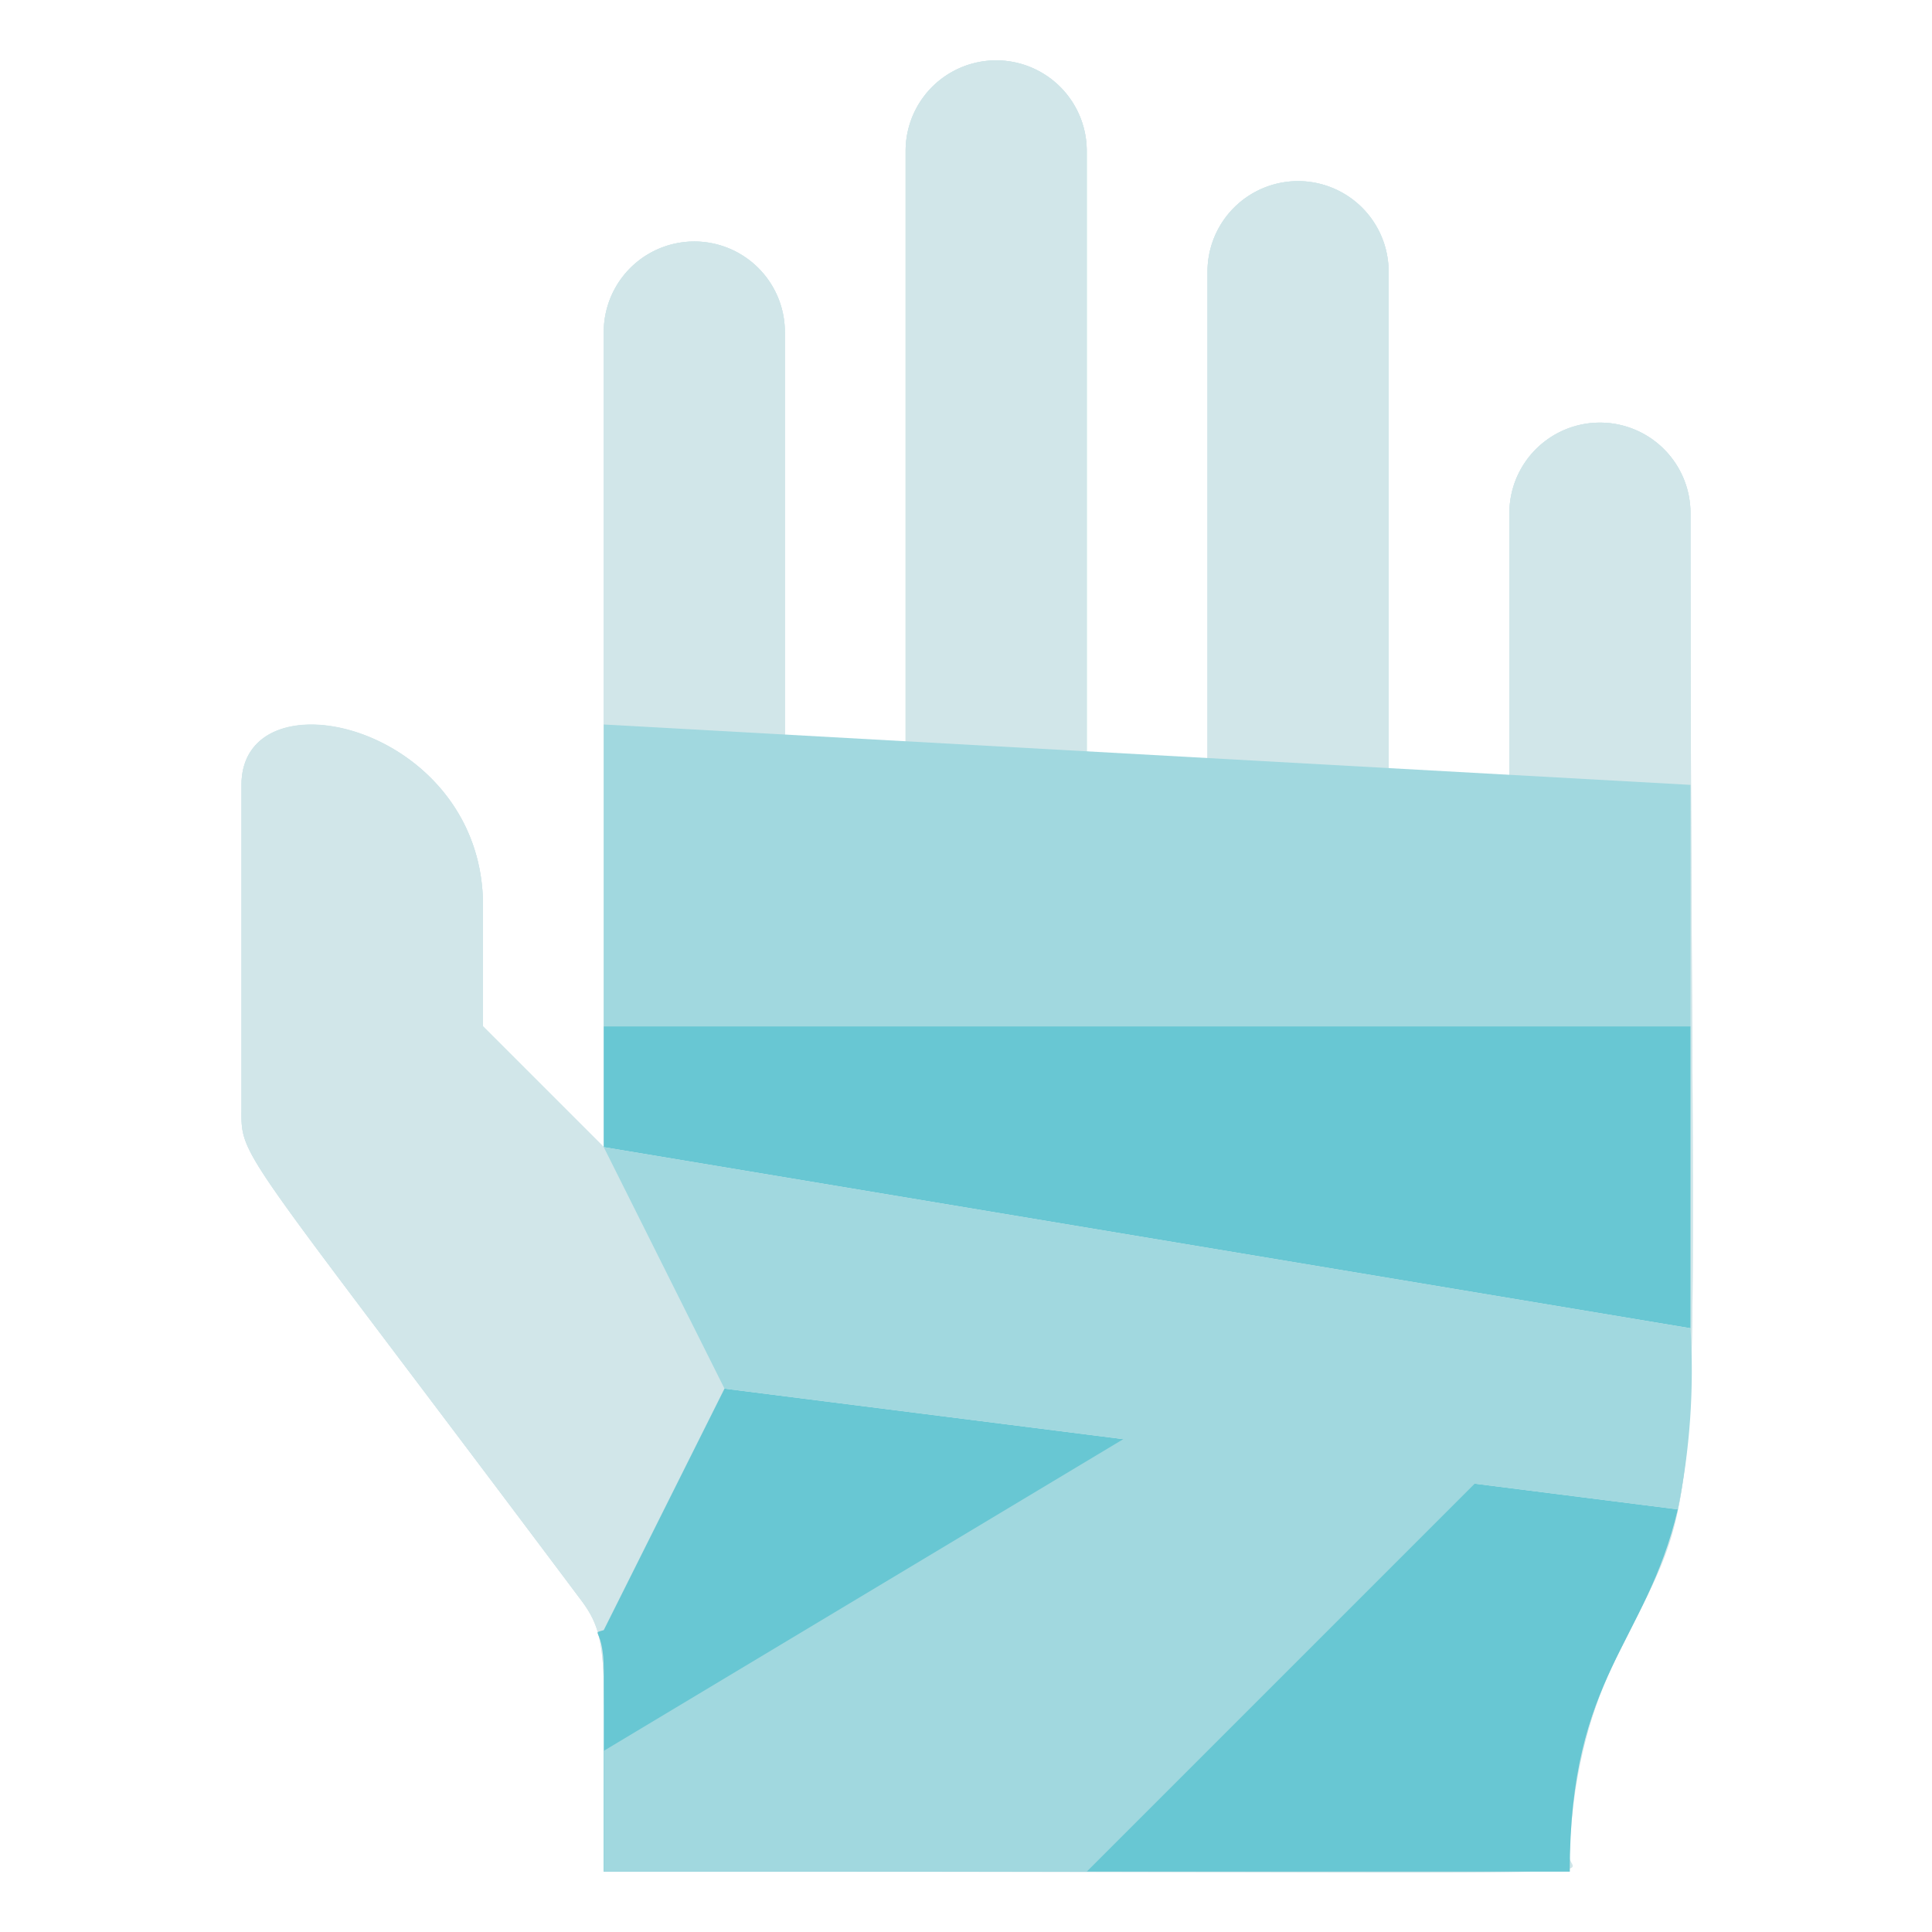 <svg height="512" viewBox="0 0 32 32" width="512" xmlns="http://www.w3.org/2000/svg"><g id="Hand_Bandage" data-name="Hand Bandage"><g fill="#d1e6e9"><path d="m28 8.5c0 15.75.26 16-.79 18.08a8.36 8.36 0 0 0 -1.21 4.19c0 .34 1.78.23-16 .23 0-3.71.11-3.86-.4-4.53-5.73-7.65-5.6-7.24-5.6-8.14v-5.33c0-1.91 4-1 4 2v2l2 2v-13.5a1.5 1.5 0 0 1 3 0v8.5a1 1 0 0 0 2 0v-11.5a1.5 1.5 0 0 1 3 0v11.5a1 1 0 0 0 2 0v-9.5a1.5 1.5 0 0 1 3 0v9.5a1 1 0 0 0 2 0v-5.5a1.5 1.5 0 0 1 3 0z"/><path d="m28 8.5c0 17.1.38 15.75-1.21 18.92a7.53 7.53 0 0 0 -.79 3.58h-16c0-3.55.11-3.86-.4-4.53-5.77-7.7-5.6-7.25-5.6-8.14v-5.33c0-1.9 4-1 4 2v2l2 2v-13.5a1.5 1.5 0 0 1 3 0v8.5a1 1 0 0 0 2 0v-11.5a1.5 1.5 0 0 1 3 0v11.5a1 1 0 0 0 2 0v-9.5a1.5 1.5 0 0 1 3 0v9.5a1 1 0 0 0 2 0v-5.5a1.5 1.5 0 0 1 3 0z"/><path d="m28 8.5c0 17.1.38 15.75-1.21 18.92a7.53 7.53 0 0 0 -.79 3.58h-16c0-3.55.11-3.86-.4-4.53-5.77-7.7-5.6-7.25-5.6-8.14v-5.33c0-1.9 4-1 4 2v2l2 2v-13.5a1.5 1.5 0 0 1 3 0v8.5a1 1 0 0 0 2 0v-11.5a1.5 1.5 0 0 1 3 0v11.5a1 1 0 0 0 2 0v-9.5a1.5 1.5 0 0 1 3 0v9.5a1 1 0 0 0 2 0v-5.5a1.5 1.5 0 0 1 3 0z"/></g><path d="m28 13-18-1v5h18z" fill="#a1d8df"/><path d="m10 17h18v5l-18-3z" fill="#68c7d3"/><path d="m27.79 25c-.53 2.24-1.79 2.74-1.79 6h-16v-3.33c0-.72-.23-.6 0-.67l2-4z" fill="#68c7d3"/><path d="m10 29 10-6 5 1-7 7h-8z" fill="#a1d8df"/><path d="m28 22a11.51 11.51 0 0 1 -.21 3l-15.79-2-2-4z" fill="#a1d8df"/></g></svg>